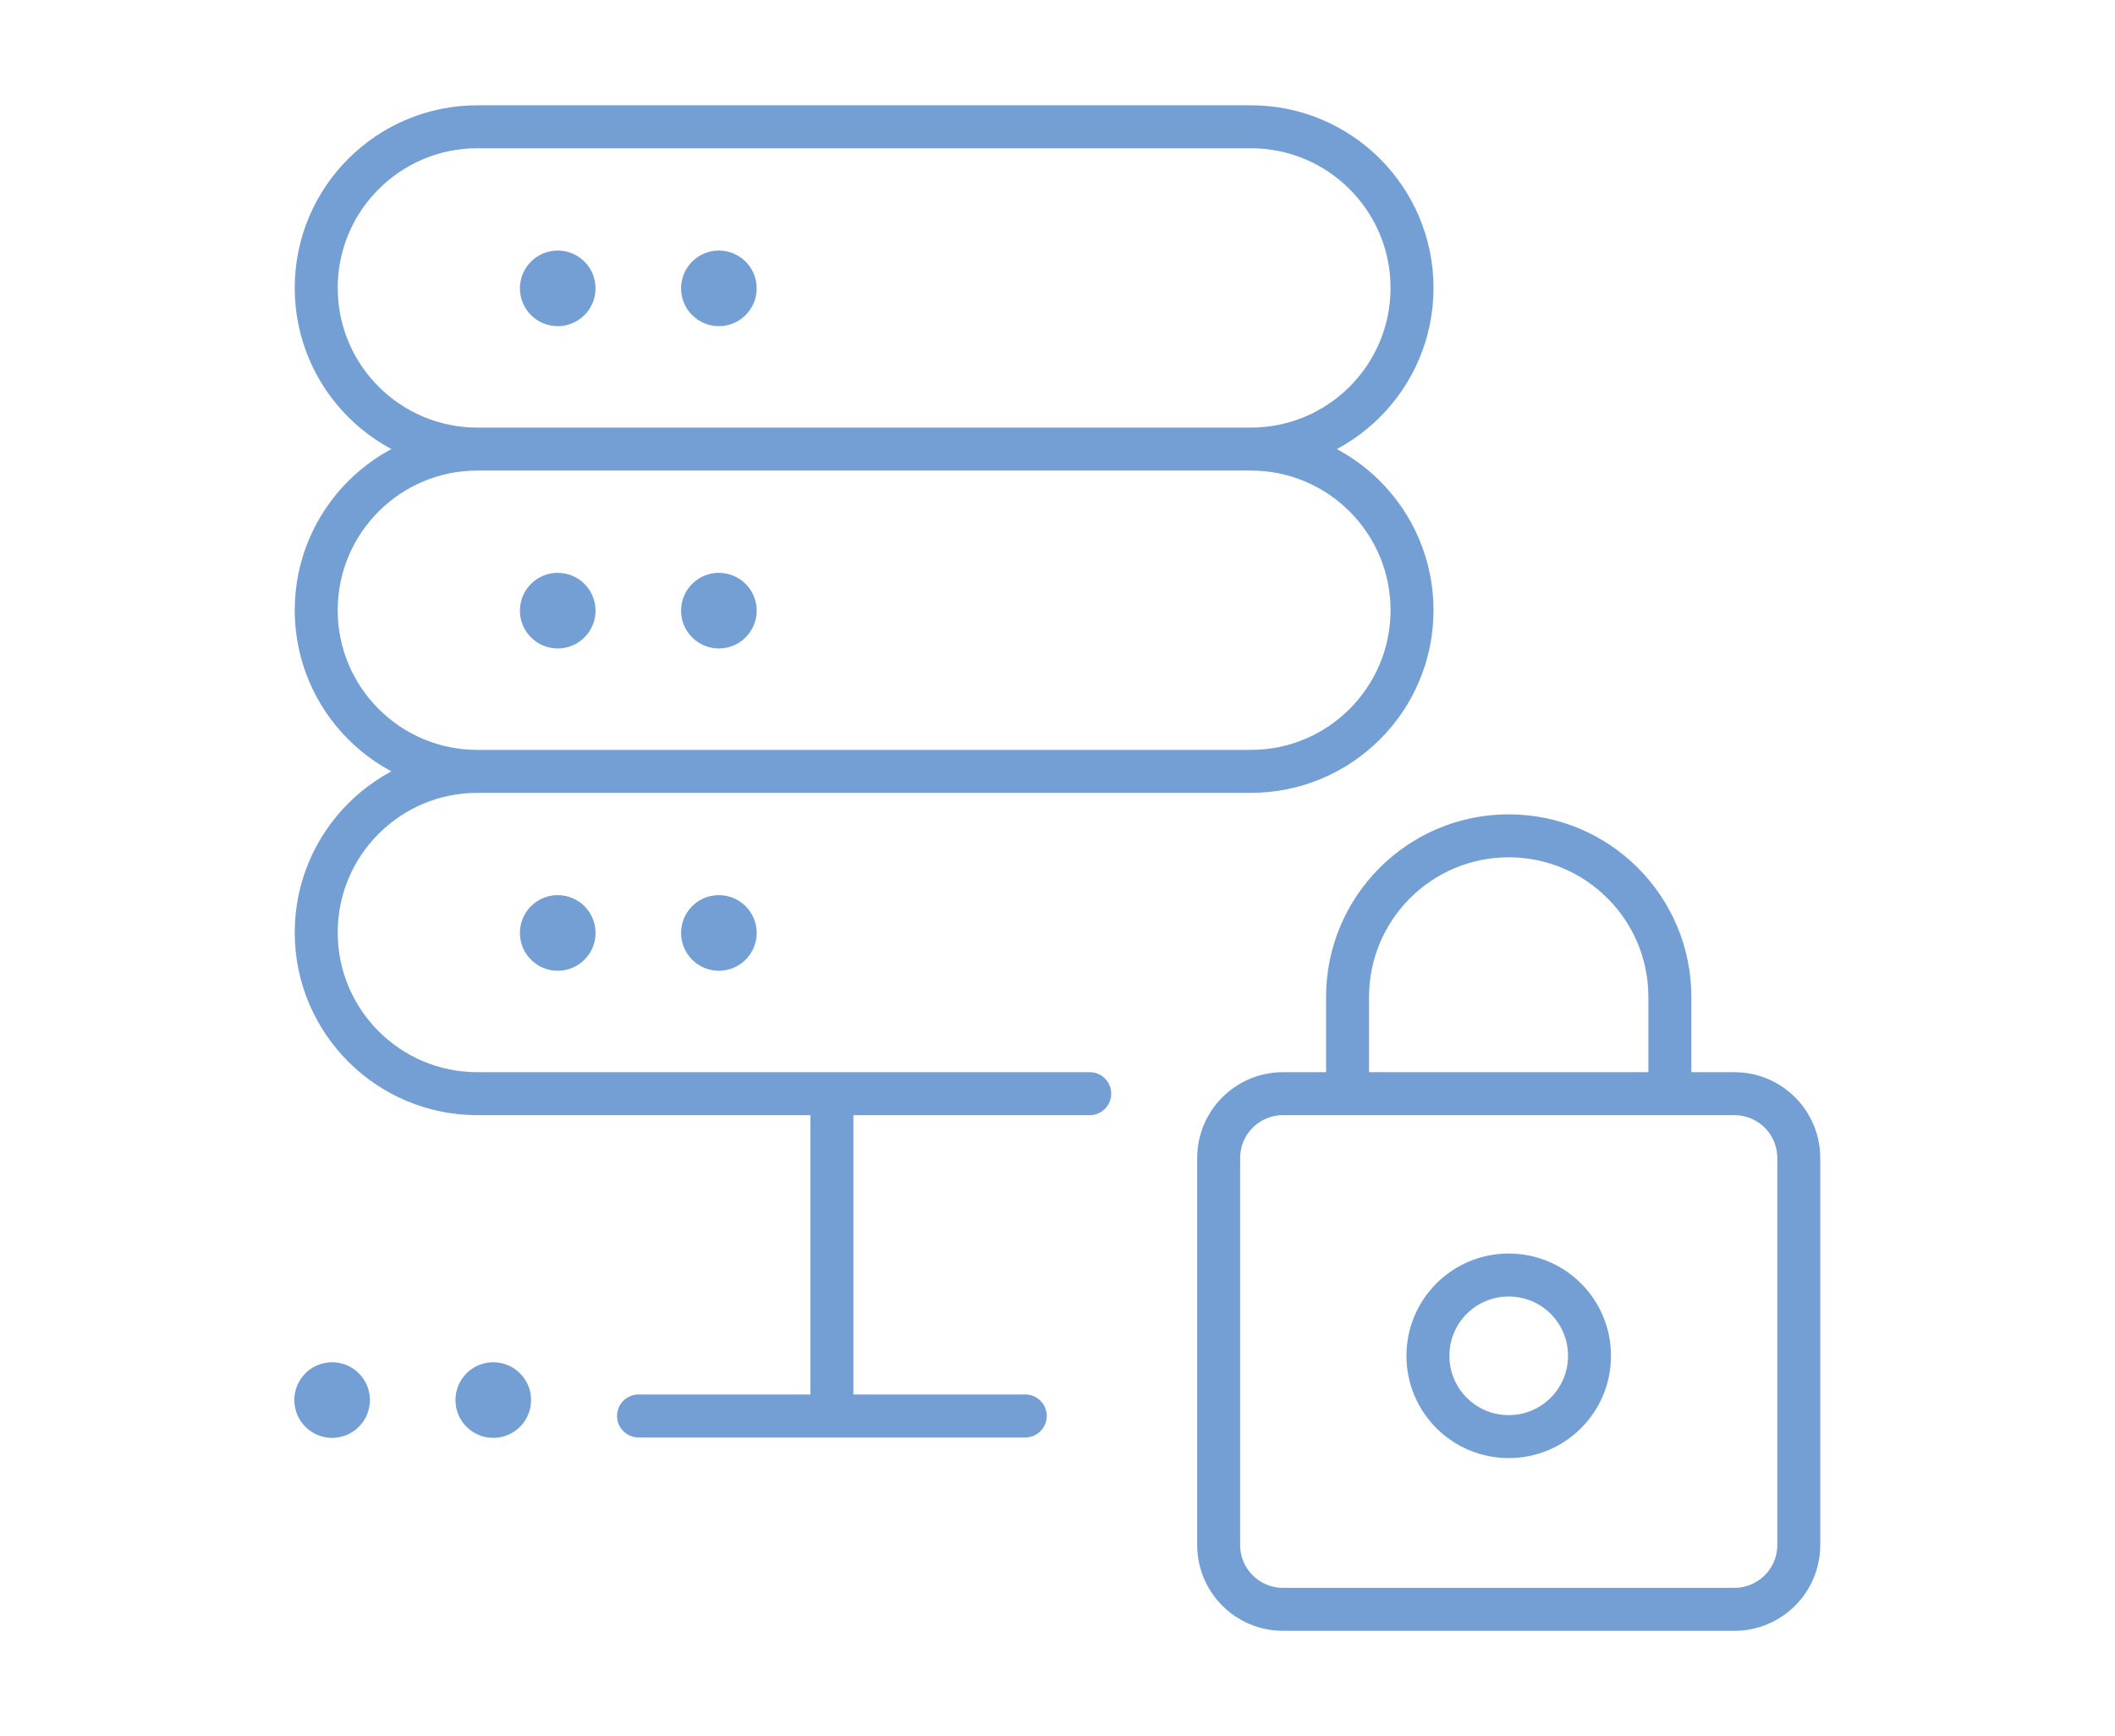 <?xml version="1.0" encoding="UTF-8"?>
<svg xmlns="http://www.w3.org/2000/svg" id="b" width="17.36mm" height="14.25mm" viewBox="0 0 49.2 40.4">
  <g id="c">
    <g id="d">
      <path d="M41.85,35.95c0,.83-.67,1.5-1.5,1.5h-10.5c-.83,0-1.5-.67-1.5-1.5v-9c0-.83.67-1.5,1.5-1.5h10.5c.83,0,1.5.67,1.5,1.5v9ZM33.22,31.55c0,1.04.84,1.88,1.88,1.88s1.88-.84,1.88-1.88-.84-1.88-1.88-1.88-1.88.84-1.88,1.88ZM38.85,23.2c0-2.07-1.68-3.75-3.75-3.75s-3.75,1.68-3.75,3.75v2.25h7.5v-2.25ZM14.85,32.95h9M19.35,25.45v7.5M11.47,32.2c-.21,0-.38.17-.38.38s.17.38.38.38.38-.17.38-.38-.17-.38-.38-.38h0M7.72,32.2c-.21,0-.38.17-.38.38s.17.38.38.38.38-.17.38-.38-.17-.38-.38-.38h0M12.97,21.33c-.21,0-.38.17-.38.38s.17.38.38.38.38-.17.38-.38-.17-.38-.38-.38h0M16.72,21.33c-.21,0-.38.17-.38.38s.17.38.38.38.38-.17.38-.38-.17-.38-.38-.38h0M25.35,17.95h-14.25c-2.07,0-3.75,1.68-3.75,3.75s1.68,3.75,3.75,3.75h14.25M12.97,6.33c-.21,0-.38.17-.38.38s.17.38.38.38.38-.17.38-.38-.17-.38-.38-.38h0M16.72,6.33c-.21,0-.38.17-.38.38s.17.38.38.38.38-.17.38-.38-.17-.38-.38-.38h0M32.85,6.7c0-2.07-1.68-3.75-3.75-3.75H11.1c-2.07,0-3.75,1.68-3.75,3.75s1.68,3.75,3.75,3.75h18c2.07,0,3.75-1.68,3.75-3.75ZM12.97,13.83c-.21,0-.38.17-.38.38s.17.38.38.38.38-.17.38-.38-.17-.38-.38-.38h0M16.72,13.83c-.21,0-.38.17-.38.38s.17.38.38.38.38-.17.38-.38-.17-.38-.38-.38h0M32.85,14.2c0-2.07-1.68-3.75-3.75-3.75H11.1c-2.07,0-3.75,1.68-3.75,3.75s1.68,3.75,3.75,3.75h18c2.07,0,3.75-1.68,3.75-3.75Z" fill="none" stroke="#739fd5" stroke-linecap="round" stroke-linejoin="round"></path>
    </g>
  </g>
</svg>
